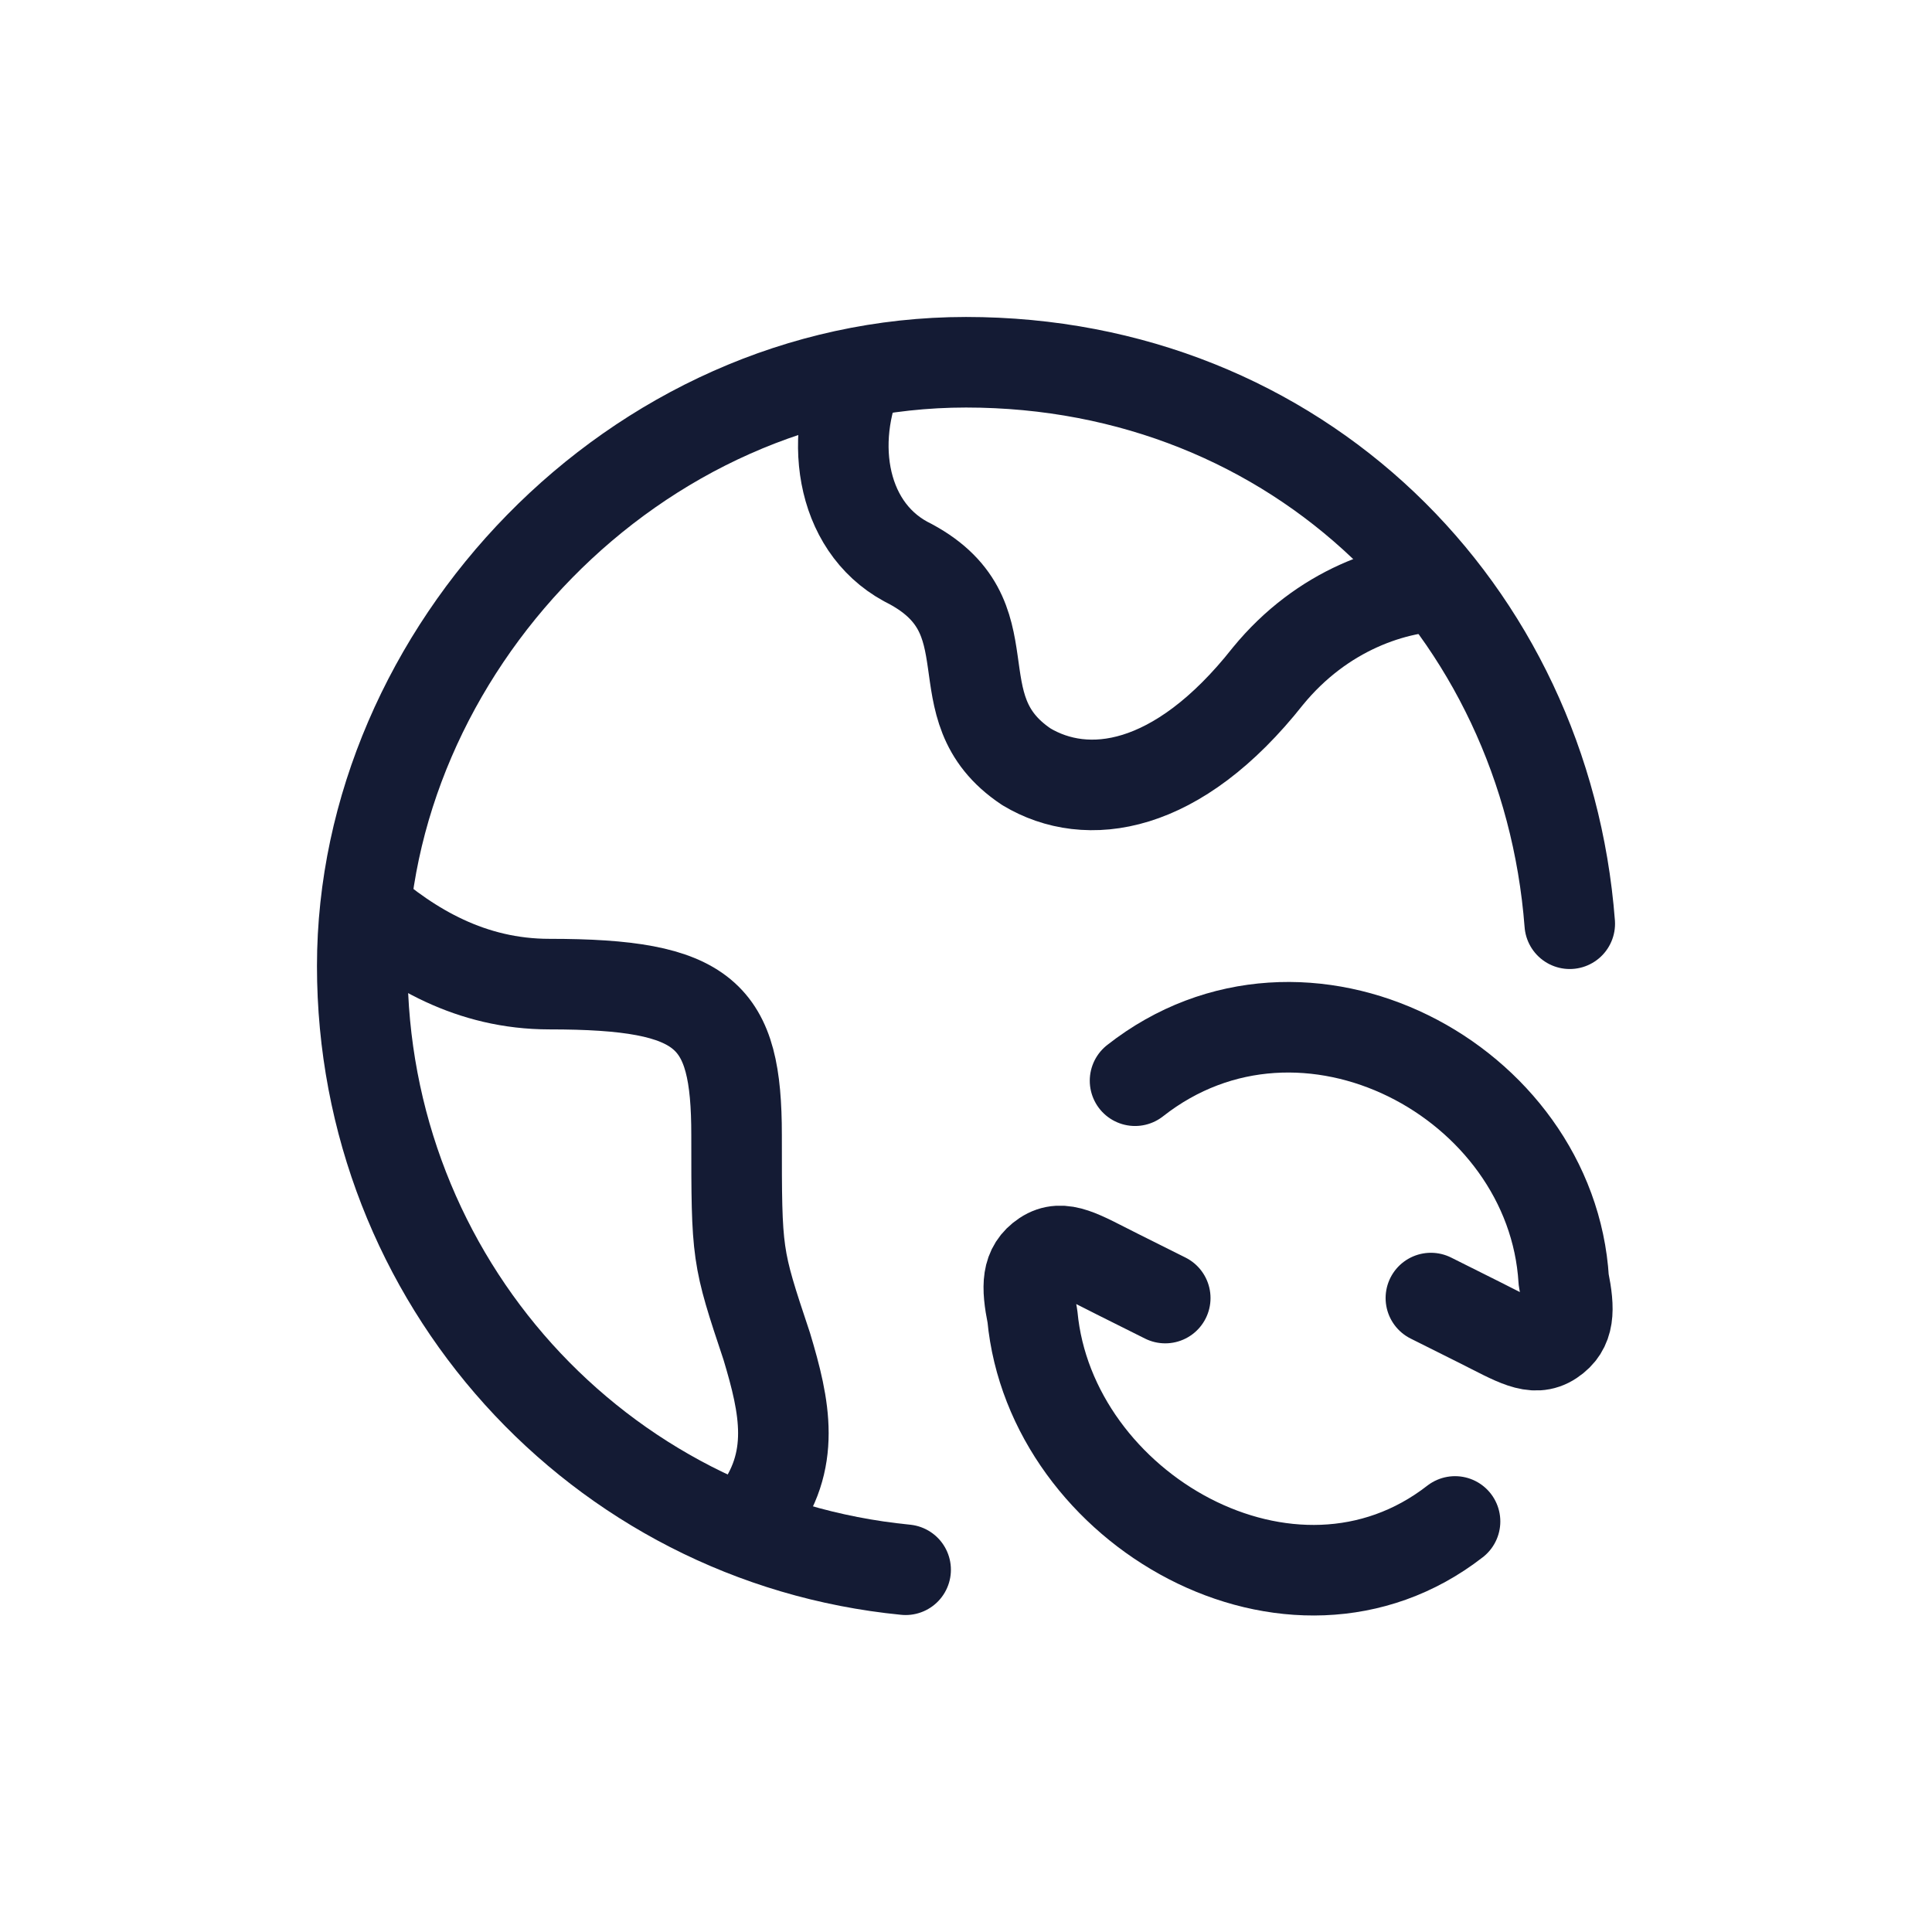 <?xml version="1.0" encoding="UTF-8"?>
<svg id="Layer_1" xmlns="http://www.w3.org/2000/svg" version="1.1" viewBox="0 0 32 32">
  <!-- Generator: Adobe Illustrator 29.1.0, SVG Export Plug-In . SVG Version: 2.1.0 Build 142)  -->
  <defs>
    <style>
      .st0, .st1 {
        stroke-linecap: round;
      }

      .st0, .st1, .st2 {
        fill: none;
        stroke: #141b34;
        stroke-width: 1.5px;
      }

      .st0, .st2 {
        stroke-linejoin: round;
      }
    </style>
  </defs>
  <path class="st0" d="M23.7,21.5l.8.4c.6.3.9.5,1.2.3.3-.2.3-.5.2-1-.2-3.3-4.3-5.5-7.1-3.3M19.3,21.5l-.8-.4c-.6-.3-.9-.5-1.2-.3-.3.2-.3.5-.2,1,.3,3.2,4.3,5.5,7,3.4"/>
  <path class="st1" d="M15,26c-5.1-.5-9-4.8-9-10s4.5-10,10-10,9.6,4.1,10,9.3"/>
  <path class="st2" d="M24,9.7c-.9,0-2.1.4-3,1.5-1.5,1.9-3,2.1-4,1.5-1.5-1-.2-2.5-2-3.4-1.1-.6-1.3-2.1-.7-3.3"/>
  <path class="st2" d="M6,15c.8.7,1.8,1.3,3.1,1.3,2.6,0,3.1.5,3.1,2.5s0,2,.5,3.5c.3,1,.5,1.9-.2,2.8"/>
</svg>